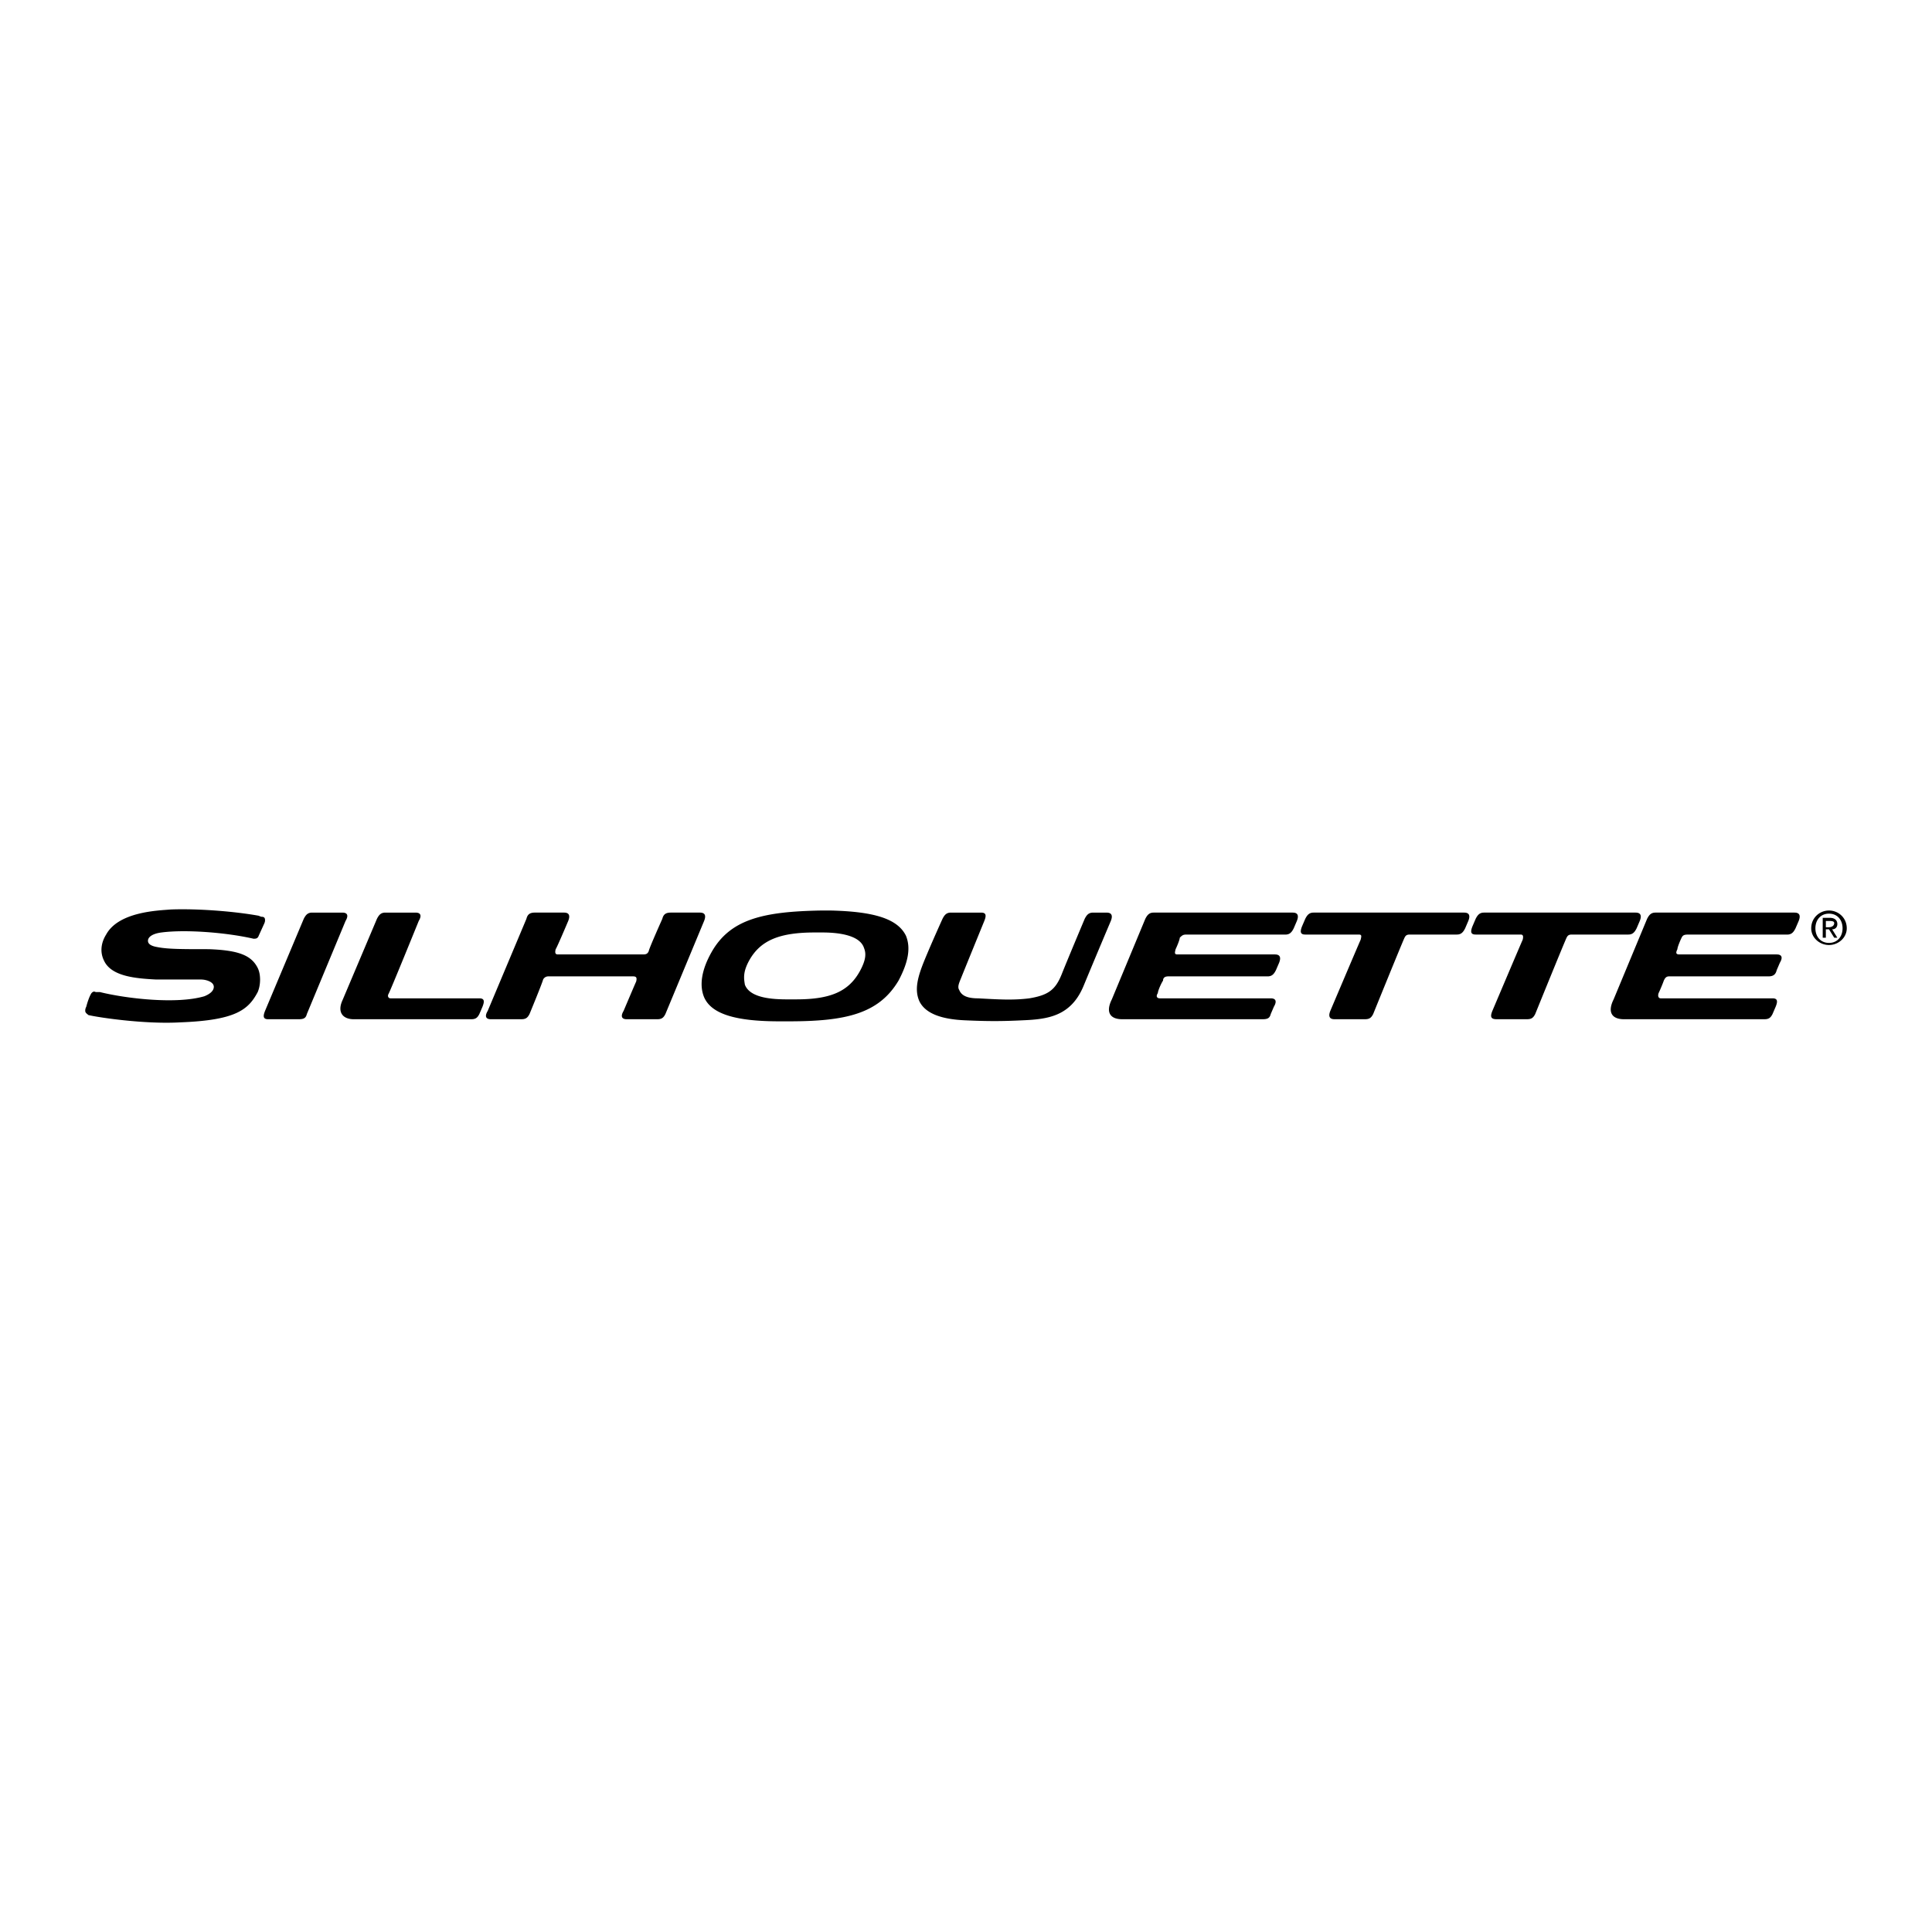 <svg xmlns="http://www.w3.org/2000/svg" width="2500" height="2500" viewBox="0 0 192.756 192.756"><g fill-rule="evenodd" clip-rule="evenodd"><path fill="#fff" d="M0 0h192.756v192.756H0V0z"/><path d="M69.833 91.05h-2.921c-.521 0-.729.209-.834.626 0 0-1.356 3.024-1.356 3.233-.104.208-.208.312-.521.312h-8.553c-.208 0-.313-.104-.208-.521.104-.104 1.251-2.816 1.251-2.816.208-.521.104-.834-.417-.834h-2.92c-.522 0-.73.209-.835.626l-3.859 9.179c-.313.521-.208.834.313.834h3.024c.417 0 .626-.105.834-.521 0 0 1.251-3.025 1.356-3.441a.573.573 0 0 1 .521-.314h8.448c.313 0 .417.105.313.521-.104.209-1.252 2.922-1.252 2.922-.312.521-.208.834.312.834h3.025c.417 0 .626-.105.834-.521l3.859-9.283c.212-.523.108-.836-.414-.836zM8.817 101.271c-.104-.104-.313-.209-.313-.416 0-.105 0-.209.104-.418.104-.418.313-1.043.521-1.355.104-.105.208-.209.417-.105h.417c2.503.627 7.614 1.252 10.43.418.521-.209.938-.521.938-.939 0-.521-.834-.729-1.251-.729h-4.485c-2.086-.105-4.485-.314-5.215-1.878-.417-.834-.313-1.773.209-2.607 1.251-2.295 5.215-2.399 6.466-2.503 2.816-.104 6.467.208 8.761.626 0 0 .209.104.313.104.208 0 .313.104.313.312 0 .104 0 .208-.104.417l-.521 1.147c-.104.312-.312.312-.521.312-2.711-.625-6.779-.938-9.178-.625-.834.104-1.356.417-1.356.834 0 .313.312.522.938.626 1.043.208 2.503.208 5.111.208 3.025.104 4.276.626 4.902 1.877.313.627.313 1.668 0 2.398-.939 1.773-2.19 2.816-7.718 3.025-3.65.211-8.344-.52-9.178-.729zM26.444 100.855c-.208.521-.208.834.313.834h3.025c.521 0 .73-.105.834-.521l3.859-9.283c.313-.521.208-.834-.313-.834h-3.025c-.417 0-.625.209-.834.626l-3.859 9.178zM47.826 99.604H38.96c-.208 0-.313-.209-.208-.418.104-.104 3.025-7.301 3.025-7.301.313-.521.208-.834-.313-.834h-3.025c-.417 0-.625.209-.834.626l-3.442 8.136c-.521 1.146 0 1.877 1.147 1.877h11.682c.417 0 .625-.105.834-.521l.313-.73c.208-.523.208-.835-.313-.835zM146.078 91.05h-15.02c-.418 0-.625.209-.834.626l-.314.73c-.207.521-.207.834.314.834h5.318c.312 0 .312.104.209.521-.104.208-3.025 7.093-3.025 7.093-.207.521-.104.834.418.834h3.025c.416 0 .625-.105.834-.521 0 0 2.92-7.197 3.129-7.614.104-.208.209-.313.521-.313h4.693c.418 0 .625-.208.834-.626l.312-.73c.211-.521.108-.834-.414-.834zM163.184 91.05h-15.125c-.416 0-.625.209-.834.626l-.312.73c-.209.521-.209.834.312.834h4.486c.207 0 .312.104.207.521-.104.208-3.023 7.093-3.023 7.093-.209.521-.209.834.416.834h3.025c.418 0 .625-.105.834-.521 0 0 2.92-7.197 3.129-7.614.105-.208.209-.313.521-.313h5.633c.418 0 .625-.208.834-.626l.312-.73c.21-.521.106-.834-.415-.834zM179.037 91.05h-13.873c-.416 0-.625.209-.834.626l-3.338 8.031c-.625 1.252-.207 1.982 1.043 1.982h13.977c.418 0 .627-.105.834-.521l.314-.73c.209-.521.209-.834-.314-.834h-11.16c-.207 0-.312-.209-.207-.521.104-.209.416-.939.521-1.252.104-.209.207-.418.521-.418h9.908c.521 0 .73-.207.834-.625l.312-.73c.314-.521.209-.834-.312-.834h-9.699c-.312 0-.418-.104-.209-.521 0-.208.312-.938.418-1.147.104-.208.207-.313.625-.313h9.908c.418 0 .627-.208.834-.626l.314-.73c.208-.524.105-.837-.417-.837zM128.973 91.05H115.1c-.416 0-.625.209-.834.626l-3.338 8.031c-.625 1.252-.209 1.982 1.043 1.982h13.977c.521 0 .73-.105.834-.521l.314-.73c.312-.521.207-.834-.314-.834h-11.055c-.314 0-.418-.209-.209-.521 0-.209.312-.939.521-1.252 0-.209.104-.418.521-.418h9.908c.418 0 .627-.207.834-.625l.314-.73c.207-.521.104-.834-.418-.834h-9.699c-.314 0-.314-.104-.209-.521.104-.208.416-.938.416-1.147.209-.208.314-.313.627-.313h9.908c.418 0 .625-.208.834-.626l.312-.73c.211-.524.107-.837-.414-.837zM82.871 90.842c4.38.104 6.675.834 7.51 2.503.521 1.251.208 2.711-.73 4.485-1.981 3.338-5.319 4.068-10.952 4.068h-.938c-4.381 0-6.779-.73-7.51-2.4-.521-1.252-.208-2.816.73-4.484 1.877-3.337 5.215-4.068 10.951-4.172h.939zm-3.442 8.865c3.337 0 5.215-.73 6.362-2.816.626-1.146.626-1.772.417-2.294-.417-1.355-2.712-1.564-4.172-1.564h-.73c-3.442 0-5.424.73-6.571 2.816-.625 1.148-.521 1.773-.417 2.398.521 1.357 2.816 1.461 4.276 1.461l.835-.001zM98.203 91.885c.209-.521.209-.834-.312-.834h-3.025c-.417 0-.626.209-.834.626 0 0-1.043 2.294-1.773 4.068-.73 1.773-1.043 3.025-.521 4.172.626 1.252 2.294 1.773 4.485 1.877 2.294.105 3.755.105 5.841 0 2.504-.104 4.797-.416 6.049-3.441 1.252-3.025 2.713-6.467 2.713-6.467.209-.521.104-.834-.418-.834h-1.355c-.418 0-.625.209-.834.626 0 0-1.67 3.963-2.295 5.529-.627 1.564-1.355 2.086-3.234 2.398-1.668.209-3.129.104-5.109 0-1.148 0-1.669-.312-1.878-.834-.208-.314 0-.73.209-1.252.205-.523 2.291-5.634 2.291-5.634zM181.123 92.615c0-.834.521-1.46 1.355-1.46s1.355.625 1.355 1.46-.521 1.46-1.355 1.46-1.355-.626-1.355-1.46zm1.356 1.669c.939 0 1.773-.73 1.773-1.669 0-1.043-.834-1.773-1.773-1.773-.938 0-1.773.73-1.773 1.773-.001.939.835 1.669 1.773 1.669zm-.313-1.565h.312l.522.835h.312l-.52-.834c.312 0 .52-.209.52-.521 0-.417-.312-.626-.729-.626h-.73v1.982h.312v-.836h.001zm0-.209v-.625h.312c.209 0 .521 0 .521.208 0 .313-.312.417-.521.417h-.312z"/></g></svg>